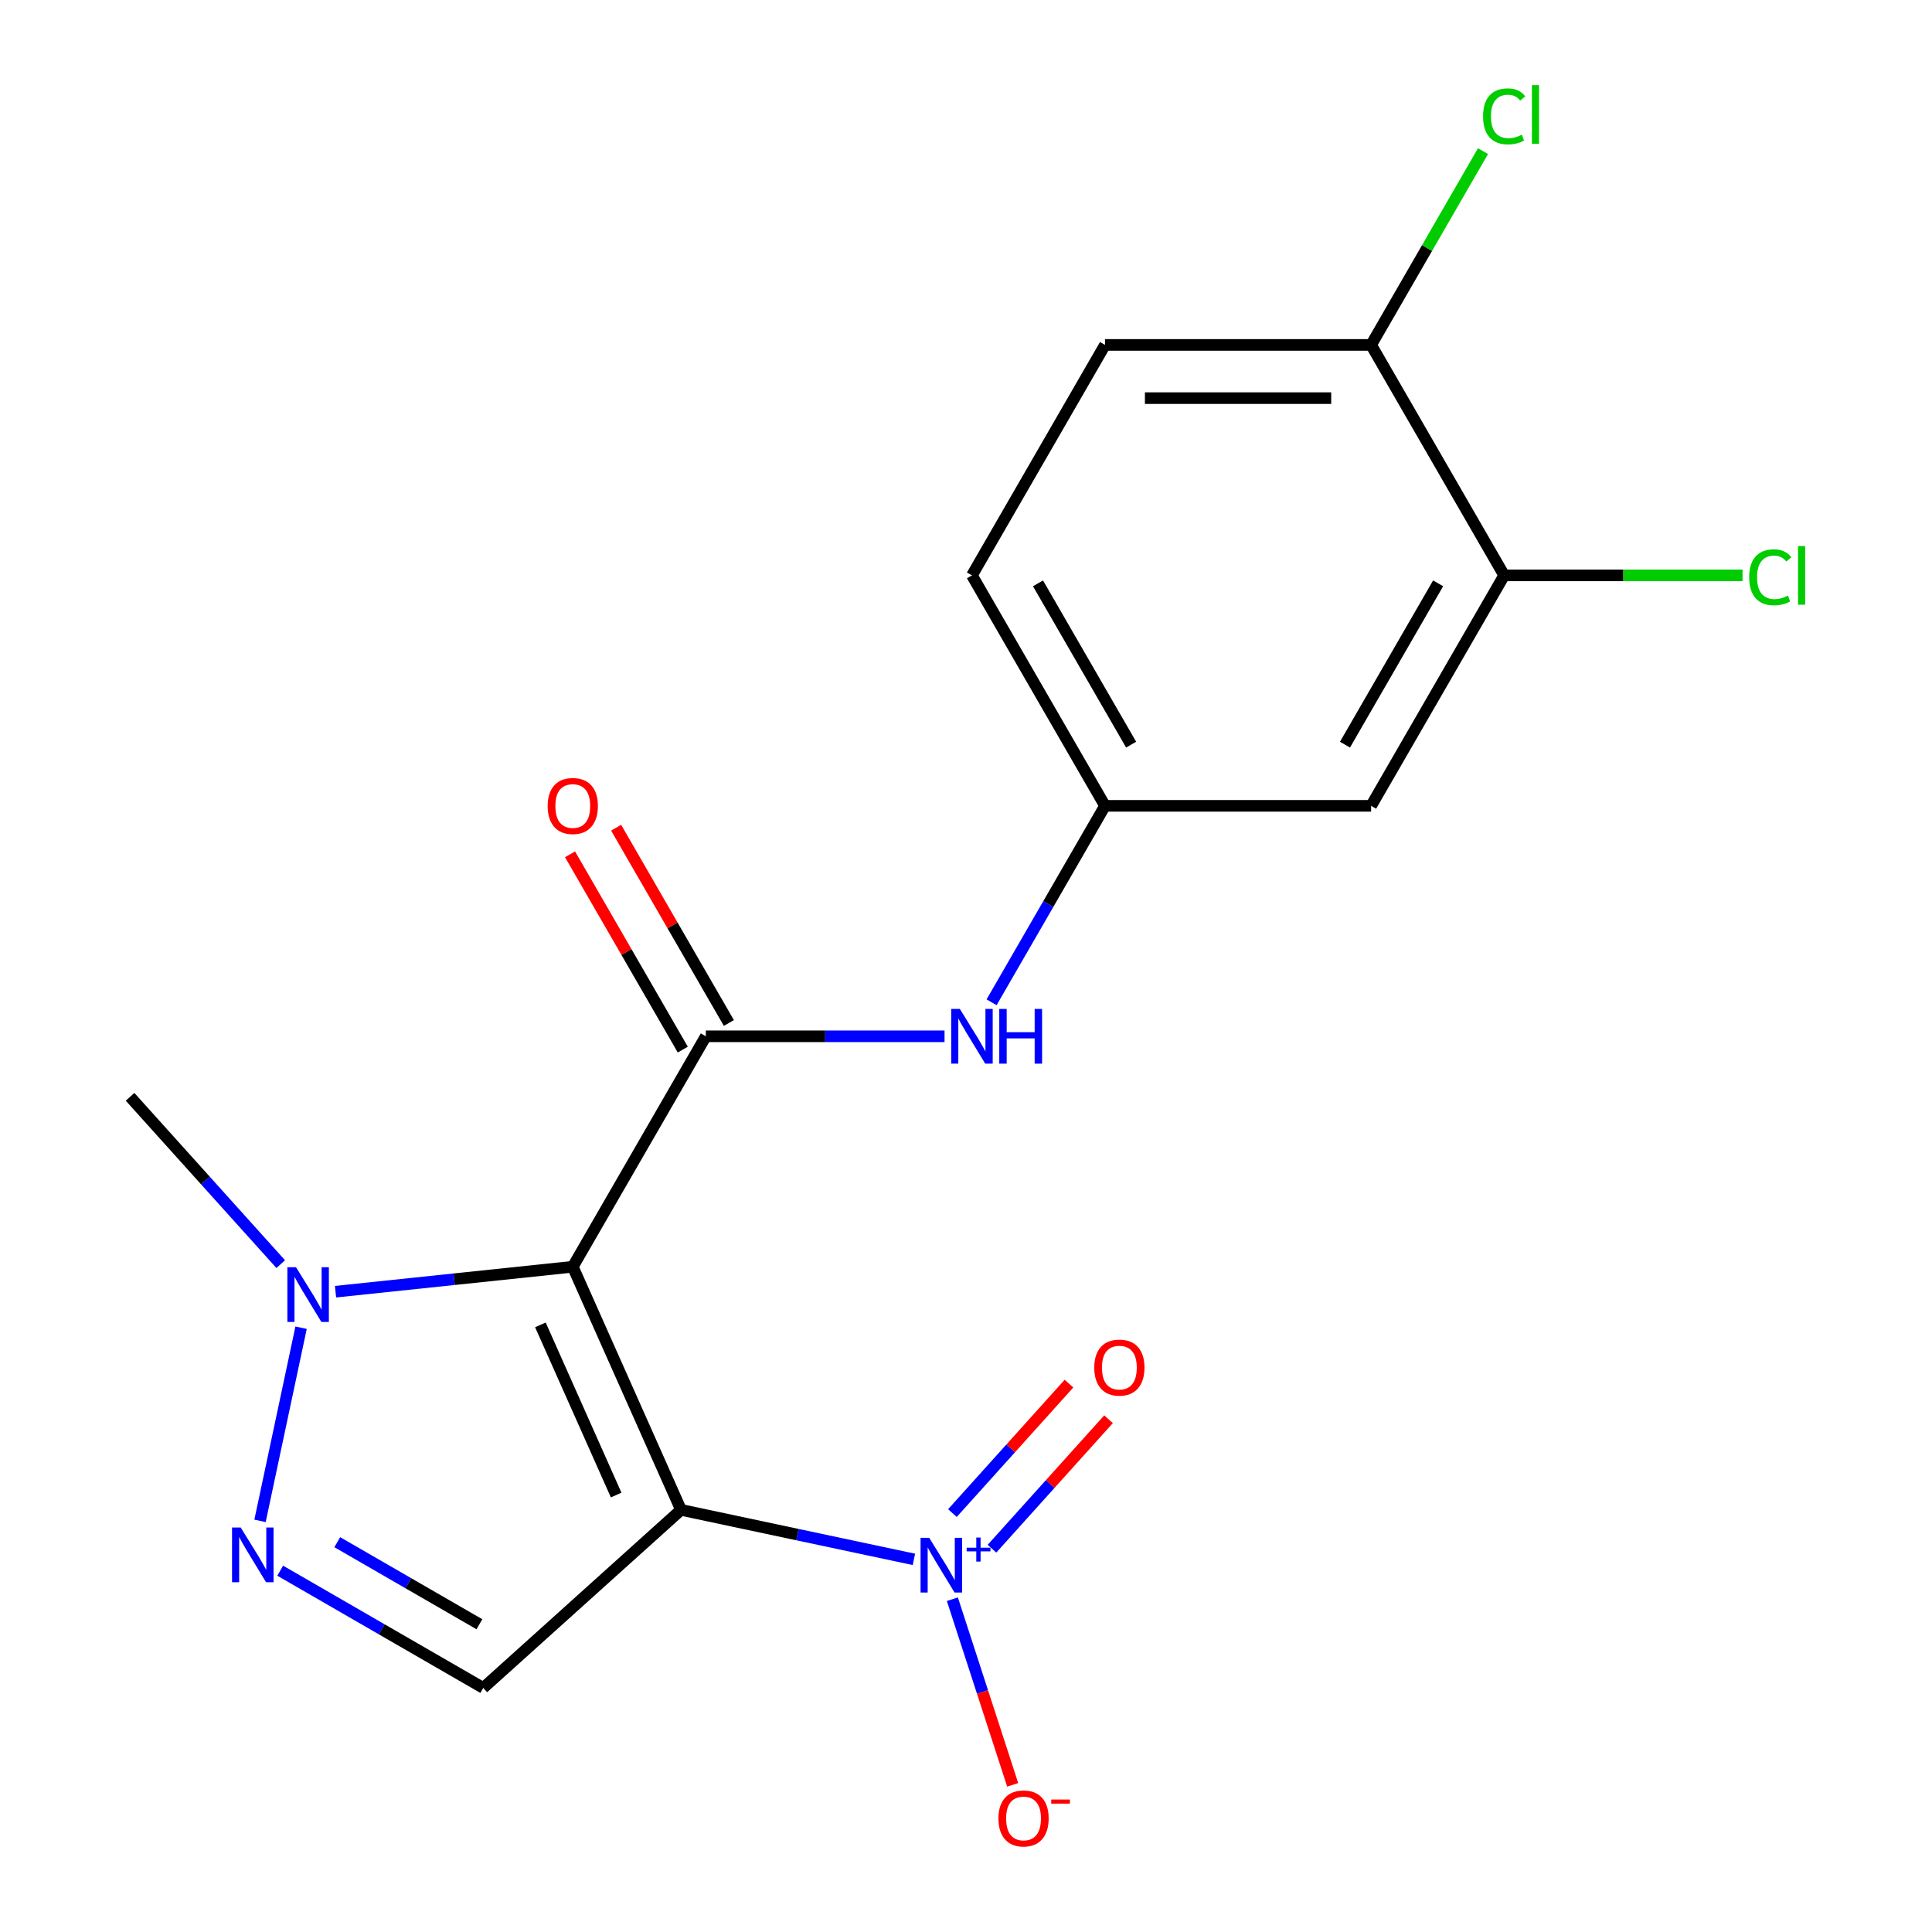 <?xml version='1.0' encoding='iso-8859-1'?>
<svg version='1.1' baseProfile='full'
              xmlns='http://www.w3.org/2000/svg'
                      xmlns:rdkit='http://www.rdkit.org/xml'
                      xmlns:xlink='http://www.w3.org/1999/xlink'
                  xml:space='preserve'
width='1000px' height='1000px' viewBox='0 0 1000 1000'>
<!-- END OF HEADER -->
<rect style='opacity:1.0;fill:#FFFFFF;stroke:none' width='1000' height='1000' x='0' y='0'> </rect>
<path class='bond-0' d='M 352.492,781.503 L 296.469,655.672' style='fill:none;fill-rule:evenodd;stroke:#000000;stroke-width:6px;stroke-linecap:butt;stroke-linejoin:miter;stroke-opacity:1' />
<path class='bond-0' d='M 318.923,773.833 L 279.706,685.751' style='fill:none;fill-rule:evenodd;stroke:#000000;stroke-width:6px;stroke-linecap:butt;stroke-linejoin:miter;stroke-opacity:1' />
<path class='bond-1' d='M 352.492,781.503 L 412.765,794.315' style='fill:none;fill-rule:evenodd;stroke:#000000;stroke-width:6px;stroke-linecap:butt;stroke-linejoin:miter;stroke-opacity:1' />
<path class='bond-1' d='M 412.765,794.315 L 473.038,807.126' style='fill:none;fill-rule:evenodd;stroke:#0000FF;stroke-width:6px;stroke-linecap:butt;stroke-linejoin:miter;stroke-opacity:1' />
<path class='bond-4' d='M 352.492,781.503 L 250.132,873.669' style='fill:none;fill-rule:evenodd;stroke:#000000;stroke-width:6px;stroke-linecap:butt;stroke-linejoin:miter;stroke-opacity:1' />
<path class='bond-2' d='M 296.469,655.672 L 365.338,536.386' style='fill:none;fill-rule:evenodd;stroke:#000000;stroke-width:6px;stroke-linecap:butt;stroke-linejoin:miter;stroke-opacity:1' />
<path class='bond-5' d='M 296.469,655.672 L 235.068,662.125' style='fill:none;fill-rule:evenodd;stroke:#000000;stroke-width:6px;stroke-linecap:butt;stroke-linejoin:miter;stroke-opacity:1' />
<path class='bond-5' d='M 235.068,662.125 L 173.667,668.579' style='fill:none;fill-rule:evenodd;stroke:#0000FF;stroke-width:6px;stroke-linecap:butt;stroke-linejoin:miter;stroke-opacity:1' />
<path class='bond-9' d='M 492.942,827.744 L 508.553,875.791' style='fill:none;fill-rule:evenodd;stroke:#0000FF;stroke-width:6px;stroke-linecap:butt;stroke-linejoin:miter;stroke-opacity:1' />
<path class='bond-9' d='M 508.553,875.791 L 524.164,923.838' style='fill:none;fill-rule:evenodd;stroke:#FF0000;stroke-width:6px;stroke-linecap:butt;stroke-linejoin:miter;stroke-opacity:1' />
<path class='bond-10' d='M 513.442,801.605 L 543.61,768.101' style='fill:none;fill-rule:evenodd;stroke:#0000FF;stroke-width:6px;stroke-linecap:butt;stroke-linejoin:miter;stroke-opacity:1' />
<path class='bond-10' d='M 543.61,768.101 L 573.777,734.596' style='fill:none;fill-rule:evenodd;stroke:#FF0000;stroke-width:6px;stroke-linecap:butt;stroke-linejoin:miter;stroke-opacity:1' />
<path class='bond-10' d='M 492.97,783.172 L 523.138,749.668' style='fill:none;fill-rule:evenodd;stroke:#0000FF;stroke-width:6px;stroke-linecap:butt;stroke-linejoin:miter;stroke-opacity:1' />
<path class='bond-10' d='M 523.138,749.668 L 553.305,716.163' style='fill:none;fill-rule:evenodd;stroke:#FF0000;stroke-width:6px;stroke-linecap:butt;stroke-linejoin:miter;stroke-opacity:1' />
<path class='bond-6' d='M 365.338,536.386 L 427.116,536.386' style='fill:none;fill-rule:evenodd;stroke:#000000;stroke-width:6px;stroke-linecap:butt;stroke-linejoin:miter;stroke-opacity:1' />
<path class='bond-6' d='M 427.116,536.386 L 488.894,536.386' style='fill:none;fill-rule:evenodd;stroke:#0000FF;stroke-width:6px;stroke-linecap:butt;stroke-linejoin:miter;stroke-opacity:1' />
<path class='bond-12' d='M 377.267,529.499 L 348.087,478.958' style='fill:none;fill-rule:evenodd;stroke:#000000;stroke-width:6px;stroke-linecap:butt;stroke-linejoin:miter;stroke-opacity:1' />
<path class='bond-12' d='M 348.087,478.958 L 318.907,428.417' style='fill:none;fill-rule:evenodd;stroke:#FF0000;stroke-width:6px;stroke-linecap:butt;stroke-linejoin:miter;stroke-opacity:1' />
<path class='bond-12' d='M 353.41,543.273 L 324.23,492.732' style='fill:none;fill-rule:evenodd;stroke:#000000;stroke-width:6px;stroke-linecap:butt;stroke-linejoin:miter;stroke-opacity:1' />
<path class='bond-12' d='M 324.23,492.732 L 295.05,442.191' style='fill:none;fill-rule:evenodd;stroke:#FF0000;stroke-width:6px;stroke-linecap:butt;stroke-linejoin:miter;stroke-opacity:1' />
<path class='bond-3' d='M 145.03,812.988 L 197.581,843.329' style='fill:none;fill-rule:evenodd;stroke:#0000FF;stroke-width:6px;stroke-linecap:butt;stroke-linejoin:miter;stroke-opacity:1' />
<path class='bond-3' d='M 197.581,843.329 L 250.132,873.669' style='fill:none;fill-rule:evenodd;stroke:#000000;stroke-width:6px;stroke-linecap:butt;stroke-linejoin:miter;stroke-opacity:1' />
<path class='bond-3' d='M 174.569,798.233 L 211.355,819.471' style='fill:none;fill-rule:evenodd;stroke:#0000FF;stroke-width:6px;stroke-linecap:butt;stroke-linejoin:miter;stroke-opacity:1' />
<path class='bond-3' d='M 211.355,819.471 L 248.141,840.71' style='fill:none;fill-rule:evenodd;stroke:#000000;stroke-width:6px;stroke-linecap:butt;stroke-linejoin:miter;stroke-opacity:1' />
<path class='bond-19' d='M 134.588,787.196 L 155.838,687.223' style='fill:none;fill-rule:evenodd;stroke:#0000FF;stroke-width:6px;stroke-linecap:butt;stroke-linejoin:miter;stroke-opacity:1' />
<path class='bond-18' d='M 145.3,654.317 L 106.309,611.013' style='fill:none;fill-rule:evenodd;stroke:#0000FF;stroke-width:6px;stroke-linecap:butt;stroke-linejoin:miter;stroke-opacity:1' />
<path class='bond-18' d='M 106.309,611.013 L 67.318,567.709' style='fill:none;fill-rule:evenodd;stroke:#000000;stroke-width:6px;stroke-linecap:butt;stroke-linejoin:miter;stroke-opacity:1' />
<path class='bond-11' d='M 513.241,518.783 L 542.594,467.941' style='fill:none;fill-rule:evenodd;stroke:#0000FF;stroke-width:6px;stroke-linecap:butt;stroke-linejoin:miter;stroke-opacity:1' />
<path class='bond-11' d='M 542.594,467.941 L 571.948,417.1' style='fill:none;fill-rule:evenodd;stroke:#000000;stroke-width:6px;stroke-linecap:butt;stroke-linejoin:miter;stroke-opacity:1' />
<path class='bond-7' d='M 778.557,297.814 L 709.687,417.1' style='fill:none;fill-rule:evenodd;stroke:#000000;stroke-width:6px;stroke-linecap:butt;stroke-linejoin:miter;stroke-opacity:1' />
<path class='bond-7' d='M 744.369,301.933 L 696.16,385.433' style='fill:none;fill-rule:evenodd;stroke:#000000;stroke-width:6px;stroke-linecap:butt;stroke-linejoin:miter;stroke-opacity:1' />
<path class='bond-15' d='M 778.557,297.814 L 840.245,297.814' style='fill:none;fill-rule:evenodd;stroke:#000000;stroke-width:6px;stroke-linecap:butt;stroke-linejoin:miter;stroke-opacity:1' />
<path class='bond-15' d='M 840.245,297.814 L 901.933,297.814' style='fill:none;fill-rule:evenodd;stroke:#00CC00;stroke-width:6px;stroke-linecap:butt;stroke-linejoin:miter;stroke-opacity:1' />
<path class='bond-20' d='M 778.557,297.814 L 709.687,178.528' style='fill:none;fill-rule:evenodd;stroke:#000000;stroke-width:6px;stroke-linecap:butt;stroke-linejoin:miter;stroke-opacity:1' />
<path class='bond-8' d='M 709.687,417.1 L 571.948,417.1' style='fill:none;fill-rule:evenodd;stroke:#000000;stroke-width:6px;stroke-linecap:butt;stroke-linejoin:miter;stroke-opacity:1' />
<path class='bond-16' d='M 571.948,417.1 L 503.078,297.814' style='fill:none;fill-rule:evenodd;stroke:#000000;stroke-width:6px;stroke-linecap:butt;stroke-linejoin:miter;stroke-opacity:1' />
<path class='bond-16' d='M 585.474,385.433 L 537.265,301.933' style='fill:none;fill-rule:evenodd;stroke:#000000;stroke-width:6px;stroke-linecap:butt;stroke-linejoin:miter;stroke-opacity:1' />
<path class='bond-13' d='M 709.687,178.528 L 571.948,178.528' style='fill:none;fill-rule:evenodd;stroke:#000000;stroke-width:6px;stroke-linecap:butt;stroke-linejoin:miter;stroke-opacity:1' />
<path class='bond-13' d='M 689.026,206.076 L 592.608,206.076' style='fill:none;fill-rule:evenodd;stroke:#000000;stroke-width:6px;stroke-linecap:butt;stroke-linejoin:miter;stroke-opacity:1' />
<path class='bond-17' d='M 709.687,178.528 L 738.642,128.377' style='fill:none;fill-rule:evenodd;stroke:#000000;stroke-width:6px;stroke-linecap:butt;stroke-linejoin:miter;stroke-opacity:1' />
<path class='bond-17' d='M 738.642,128.377 L 767.597,78.226' style='fill:none;fill-rule:evenodd;stroke:#00CC00;stroke-width:6px;stroke-linecap:butt;stroke-linejoin:miter;stroke-opacity:1' />
<path class='bond-14' d='M 571.948,178.528 L 503.078,297.814' style='fill:none;fill-rule:evenodd;stroke:#000000;stroke-width:6px;stroke-linecap:butt;stroke-linejoin:miter;stroke-opacity:1' />
<path  class='atom-2' d='M 480.962 795.981
L 490.242 810.981
Q 491.162 812.461, 492.642 815.141
Q 494.122 817.821, 494.202 817.981
L 494.202 795.981
L 497.962 795.981
L 497.962 824.301
L 494.082 824.301
L 484.122 807.901
Q 482.962 805.981, 481.722 803.781
Q 480.522 801.581, 480.162 800.901
L 480.162 824.301
L 476.482 824.301
L 476.482 795.981
L 480.962 795.981
' fill='#0000FF'/>
<path  class='atom-2' d='M 500.338 801.086
L 505.327 801.086
L 505.327 795.832
L 507.545 795.832
L 507.545 801.086
L 512.667 801.086
L 512.667 802.987
L 507.545 802.987
L 507.545 808.267
L 505.327 808.267
L 505.327 802.987
L 500.338 802.987
L 500.338 801.086
' fill='#0000FF'/>
<path  class='atom-4' d='M 124.586 790.639
L 133.866 805.639
Q 134.786 807.119, 136.266 809.799
Q 137.746 812.479, 137.826 812.639
L 137.826 790.639
L 141.586 790.639
L 141.586 818.959
L 137.706 818.959
L 127.746 802.559
Q 126.586 800.639, 125.346 798.439
Q 124.146 796.239, 123.786 795.559
L 123.786 818.959
L 120.106 818.959
L 120.106 790.639
L 124.586 790.639
' fill='#0000FF'/>
<path  class='atom-6' d='M 153.224 655.91
L 162.504 670.91
Q 163.424 672.39, 164.904 675.07
Q 166.384 677.75, 166.464 677.91
L 166.464 655.91
L 170.224 655.91
L 170.224 684.23
L 166.344 684.23
L 156.384 667.83
Q 155.224 665.91, 153.984 663.71
Q 152.784 661.51, 152.424 660.83
L 152.424 684.23
L 148.744 684.23
L 148.744 655.91
L 153.224 655.91
' fill='#0000FF'/>
<path  class='atom-7' d='M 496.818 522.226
L 506.098 537.226
Q 507.018 538.706, 508.498 541.386
Q 509.978 544.066, 510.058 544.226
L 510.058 522.226
L 513.818 522.226
L 513.818 550.546
L 509.938 550.546
L 499.978 534.146
Q 498.818 532.226, 497.578 530.026
Q 496.378 527.826, 496.018 527.146
L 496.018 550.546
L 492.338 550.546
L 492.338 522.226
L 496.818 522.226
' fill='#0000FF'/>
<path  class='atom-7' d='M 517.218 522.226
L 521.058 522.226
L 521.058 534.266
L 535.538 534.266
L 535.538 522.226
L 539.378 522.226
L 539.378 550.546
L 535.538 550.546
L 535.538 537.466
L 521.058 537.466
L 521.058 550.546
L 517.218 550.546
L 517.218 522.226
' fill='#0000FF'/>
<path  class='atom-10' d='M 516.786 941.219
Q 516.786 934.419, 520.146 930.619
Q 523.506 926.819, 529.786 926.819
Q 536.066 926.819, 539.426 930.619
Q 542.786 934.419, 542.786 941.219
Q 542.786 948.099, 539.386 952.019
Q 535.986 955.899, 529.786 955.899
Q 523.546 955.899, 520.146 952.019
Q 516.786 948.139, 516.786 941.219
M 529.786 952.699
Q 534.106 952.699, 536.426 949.819
Q 538.786 946.899, 538.786 941.219
Q 538.786 935.659, 536.426 932.859
Q 534.106 930.019, 529.786 930.019
Q 525.466 930.019, 523.106 932.819
Q 520.786 935.619, 520.786 941.219
Q 520.786 946.939, 523.106 949.819
Q 525.466 952.699, 529.786 952.699
' fill='#FF0000'/>
<path  class='atom-10' d='M 544.106 931.441
L 553.794 931.441
L 553.794 933.553
L 544.106 933.553
L 544.106 931.441
' fill='#FF0000'/>
<path  class='atom-11' d='M 566.388 707.861
Q 566.388 701.061, 569.748 697.261
Q 573.108 693.461, 579.388 693.461
Q 585.668 693.461, 589.028 697.261
Q 592.388 701.061, 592.388 707.861
Q 592.388 714.741, 588.988 718.661
Q 585.588 722.541, 579.388 722.541
Q 573.148 722.541, 569.748 718.661
Q 566.388 714.781, 566.388 707.861
M 579.388 719.341
Q 583.708 719.341, 586.028 716.461
Q 588.388 713.541, 588.388 707.861
Q 588.388 702.301, 586.028 699.501
Q 583.708 696.661, 579.388 696.661
Q 575.068 696.661, 572.708 699.461
Q 570.388 702.261, 570.388 707.861
Q 570.388 713.581, 572.708 716.461
Q 575.068 719.341, 579.388 719.341
' fill='#FF0000'/>
<path  class='atom-13' d='M 283.469 417.18
Q 283.469 410.38, 286.829 406.58
Q 290.189 402.78, 296.469 402.78
Q 302.749 402.78, 306.109 406.58
Q 309.469 410.38, 309.469 417.18
Q 309.469 424.06, 306.069 427.98
Q 302.669 431.86, 296.469 431.86
Q 290.229 431.86, 286.829 427.98
Q 283.469 424.1, 283.469 417.18
M 296.469 428.66
Q 300.789 428.66, 303.109 425.78
Q 305.469 422.86, 305.469 417.18
Q 305.469 411.62, 303.109 408.82
Q 300.789 405.98, 296.469 405.98
Q 292.149 405.98, 289.789 408.78
Q 287.469 411.58, 287.469 417.18
Q 287.469 422.9, 289.789 425.78
Q 292.149 428.66, 296.469 428.66
' fill='#FF0000'/>
<path  class='atom-16' d='M 905.376 298.794
Q 905.376 291.754, 908.656 288.074
Q 911.976 284.354, 918.256 284.354
Q 924.096 284.354, 927.216 288.474
L 924.576 290.634
Q 922.296 287.634, 918.256 287.634
Q 913.976 287.634, 911.696 290.514
Q 909.456 293.354, 909.456 298.794
Q 909.456 304.394, 911.776 307.274
Q 914.136 310.154, 918.696 310.154
Q 921.816 310.154, 925.456 308.274
L 926.576 311.274
Q 925.096 312.234, 922.856 312.794
Q 920.616 313.354, 918.136 313.354
Q 911.976 313.354, 908.656 309.594
Q 905.376 305.834, 905.376 298.794
' fill='#00CC00'/>
<path  class='atom-16' d='M 930.656 282.634
L 934.336 282.634
L 934.336 312.994
L 930.656 312.994
L 930.656 282.634
' fill='#00CC00'/>
<path  class='atom-18' d='M 767.637 60.222
Q 767.637 53.182, 770.917 49.502
Q 774.237 45.782, 780.517 45.782
Q 786.357 45.782, 789.477 49.903
L 786.837 52.062
Q 784.557 49.062, 780.517 49.062
Q 776.237 49.062, 773.957 51.943
Q 771.717 54.782, 771.717 60.222
Q 771.717 65.823, 774.037 68.703
Q 776.397 71.582, 780.957 71.582
Q 784.077 71.582, 787.717 69.703
L 788.837 72.703
Q 787.357 73.662, 785.117 74.222
Q 782.877 74.782, 780.397 74.782
Q 774.237 74.782, 770.917 71.022
Q 767.637 67.263, 767.637 60.222
' fill='#00CC00'/>
<path  class='atom-18' d='M 792.917 44.062
L 796.597 44.062
L 796.597 74.422
L 792.917 74.422
L 792.917 44.062
' fill='#00CC00'/>
</svg>
